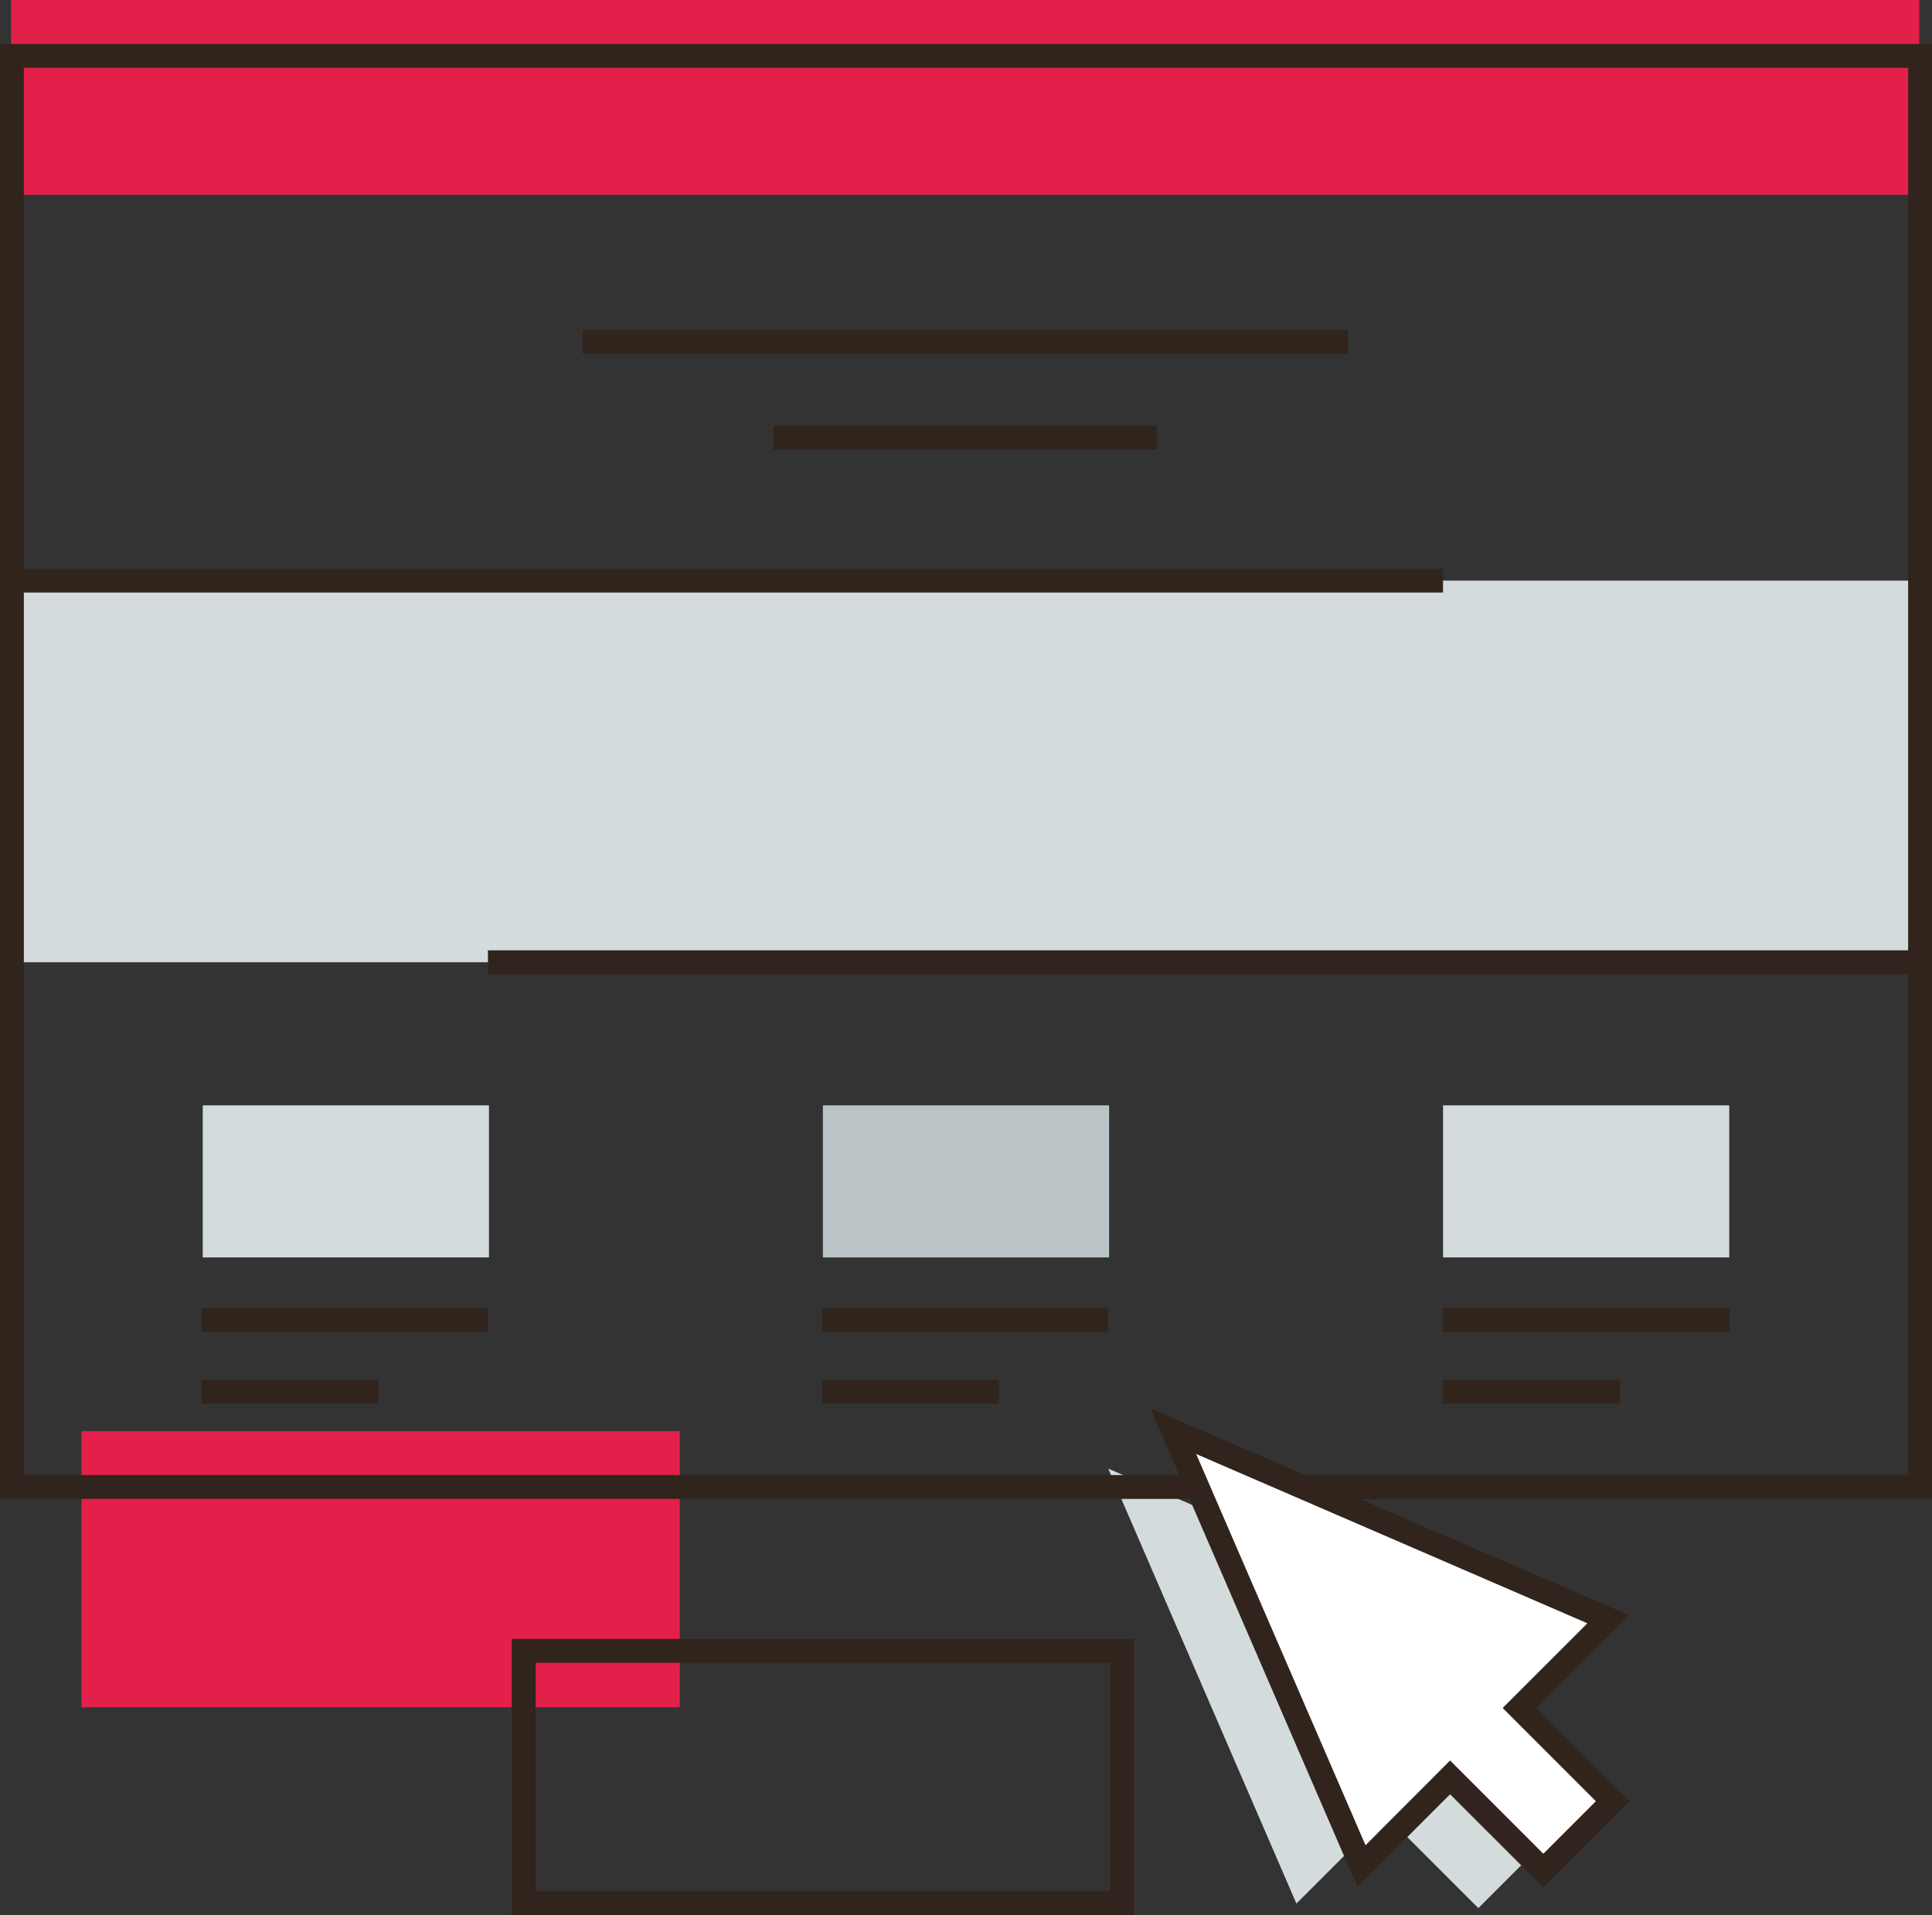 <svg id="Layer_3" data-name="Layer 3" xmlns="http://www.w3.org/2000/svg" viewBox="0 0 324 321.17"><rect x="0" y="0" width="324" height="321.17" fill="#333333" stroke="none"/><defs><style>.cls-1{fill:#e3204a;}.cls-2{fill:#30241c;}.cls-3{fill:#d3dbdd;}.cls-4{fill:#bac4c6;}.cls-5{fill:#fff;}</style></defs><title>web-development</title><rect class="cls-1" x="13.67" y="240" width="100.33" height="46.32"/><path class="cls-2" d="M190.17,321.17H85.83V274.85H190.17Zm-100.34-4h96.34V278.85H89.83Z"/><polygon class="cls-3" points="185.85 246.29 217.41 319.23 232.28 304.36 247.92 320 253.74 314.18 259.55 308.36 243.92 292.72 258.79 277.85 185.85 246.29"/><rect class="cls-3" x="2.33" y="97.37" width="320" height="64"/><rect class="cls-1" x="1.86" width="320" height="32.67"/><path class="cls-2" d="M324,251.37H0V7.37H324Zm-320-4H320v-236H4Z"/><rect class="cls-2" x="97.73" y="55.37" width="128.27" height="4"/><rect class="cls-2" x="129.73" y="71.37" width="64.27" height="4"/><rect class="cls-2" x="33.86" y="219.37" width="47.97" height="4"/><rect class="cls-2" x="33.86" y="231.37" width="29.64" height="4"/><rect class="cls-2" x="137.88" y="219.37" width="47.97" height="4"/><rect class="cls-2" x="137.88" y="231.37" width="29.64" height="4"/><rect class="cls-2" x="242.02" y="219.37" width="47.97" height="4"/><rect class="cls-2" x="242.02" y="231.37" width="29.64" height="4"/><rect class="cls-2" x="2.33" y="95.37" width="239.67" height="4"/><rect class="cls-2" x="81.83" y="159.37" width="239.67" height="4"/><rect class="cls-3" x="34" y="185.37" width="48" height="25.5"/><rect class="cls-4" x="138" y="185.37" width="48" height="25.5"/><rect class="cls-3" x="242" y="185.37" width="48" height="25.5"/><polygon class="cls-5" points="196.75 240 228.31 312.94 243.19 298.07 258.82 313.71 264.64 307.89 270.46 302.07 254.82 286.43 269.69 271.56 196.75 240"/><path class="cls-2" d="M258.82,316.53,243.18,300.9l-15.53,15.54-34.74-80.28,80.28,34.73-15.54,15.54,15.63,15.64Zm-15.64-21.29,15.64,15.64,8.81-8.81L252,286.43l14.21-14.2-65.61-28.39L229,309.45Z"/></svg>